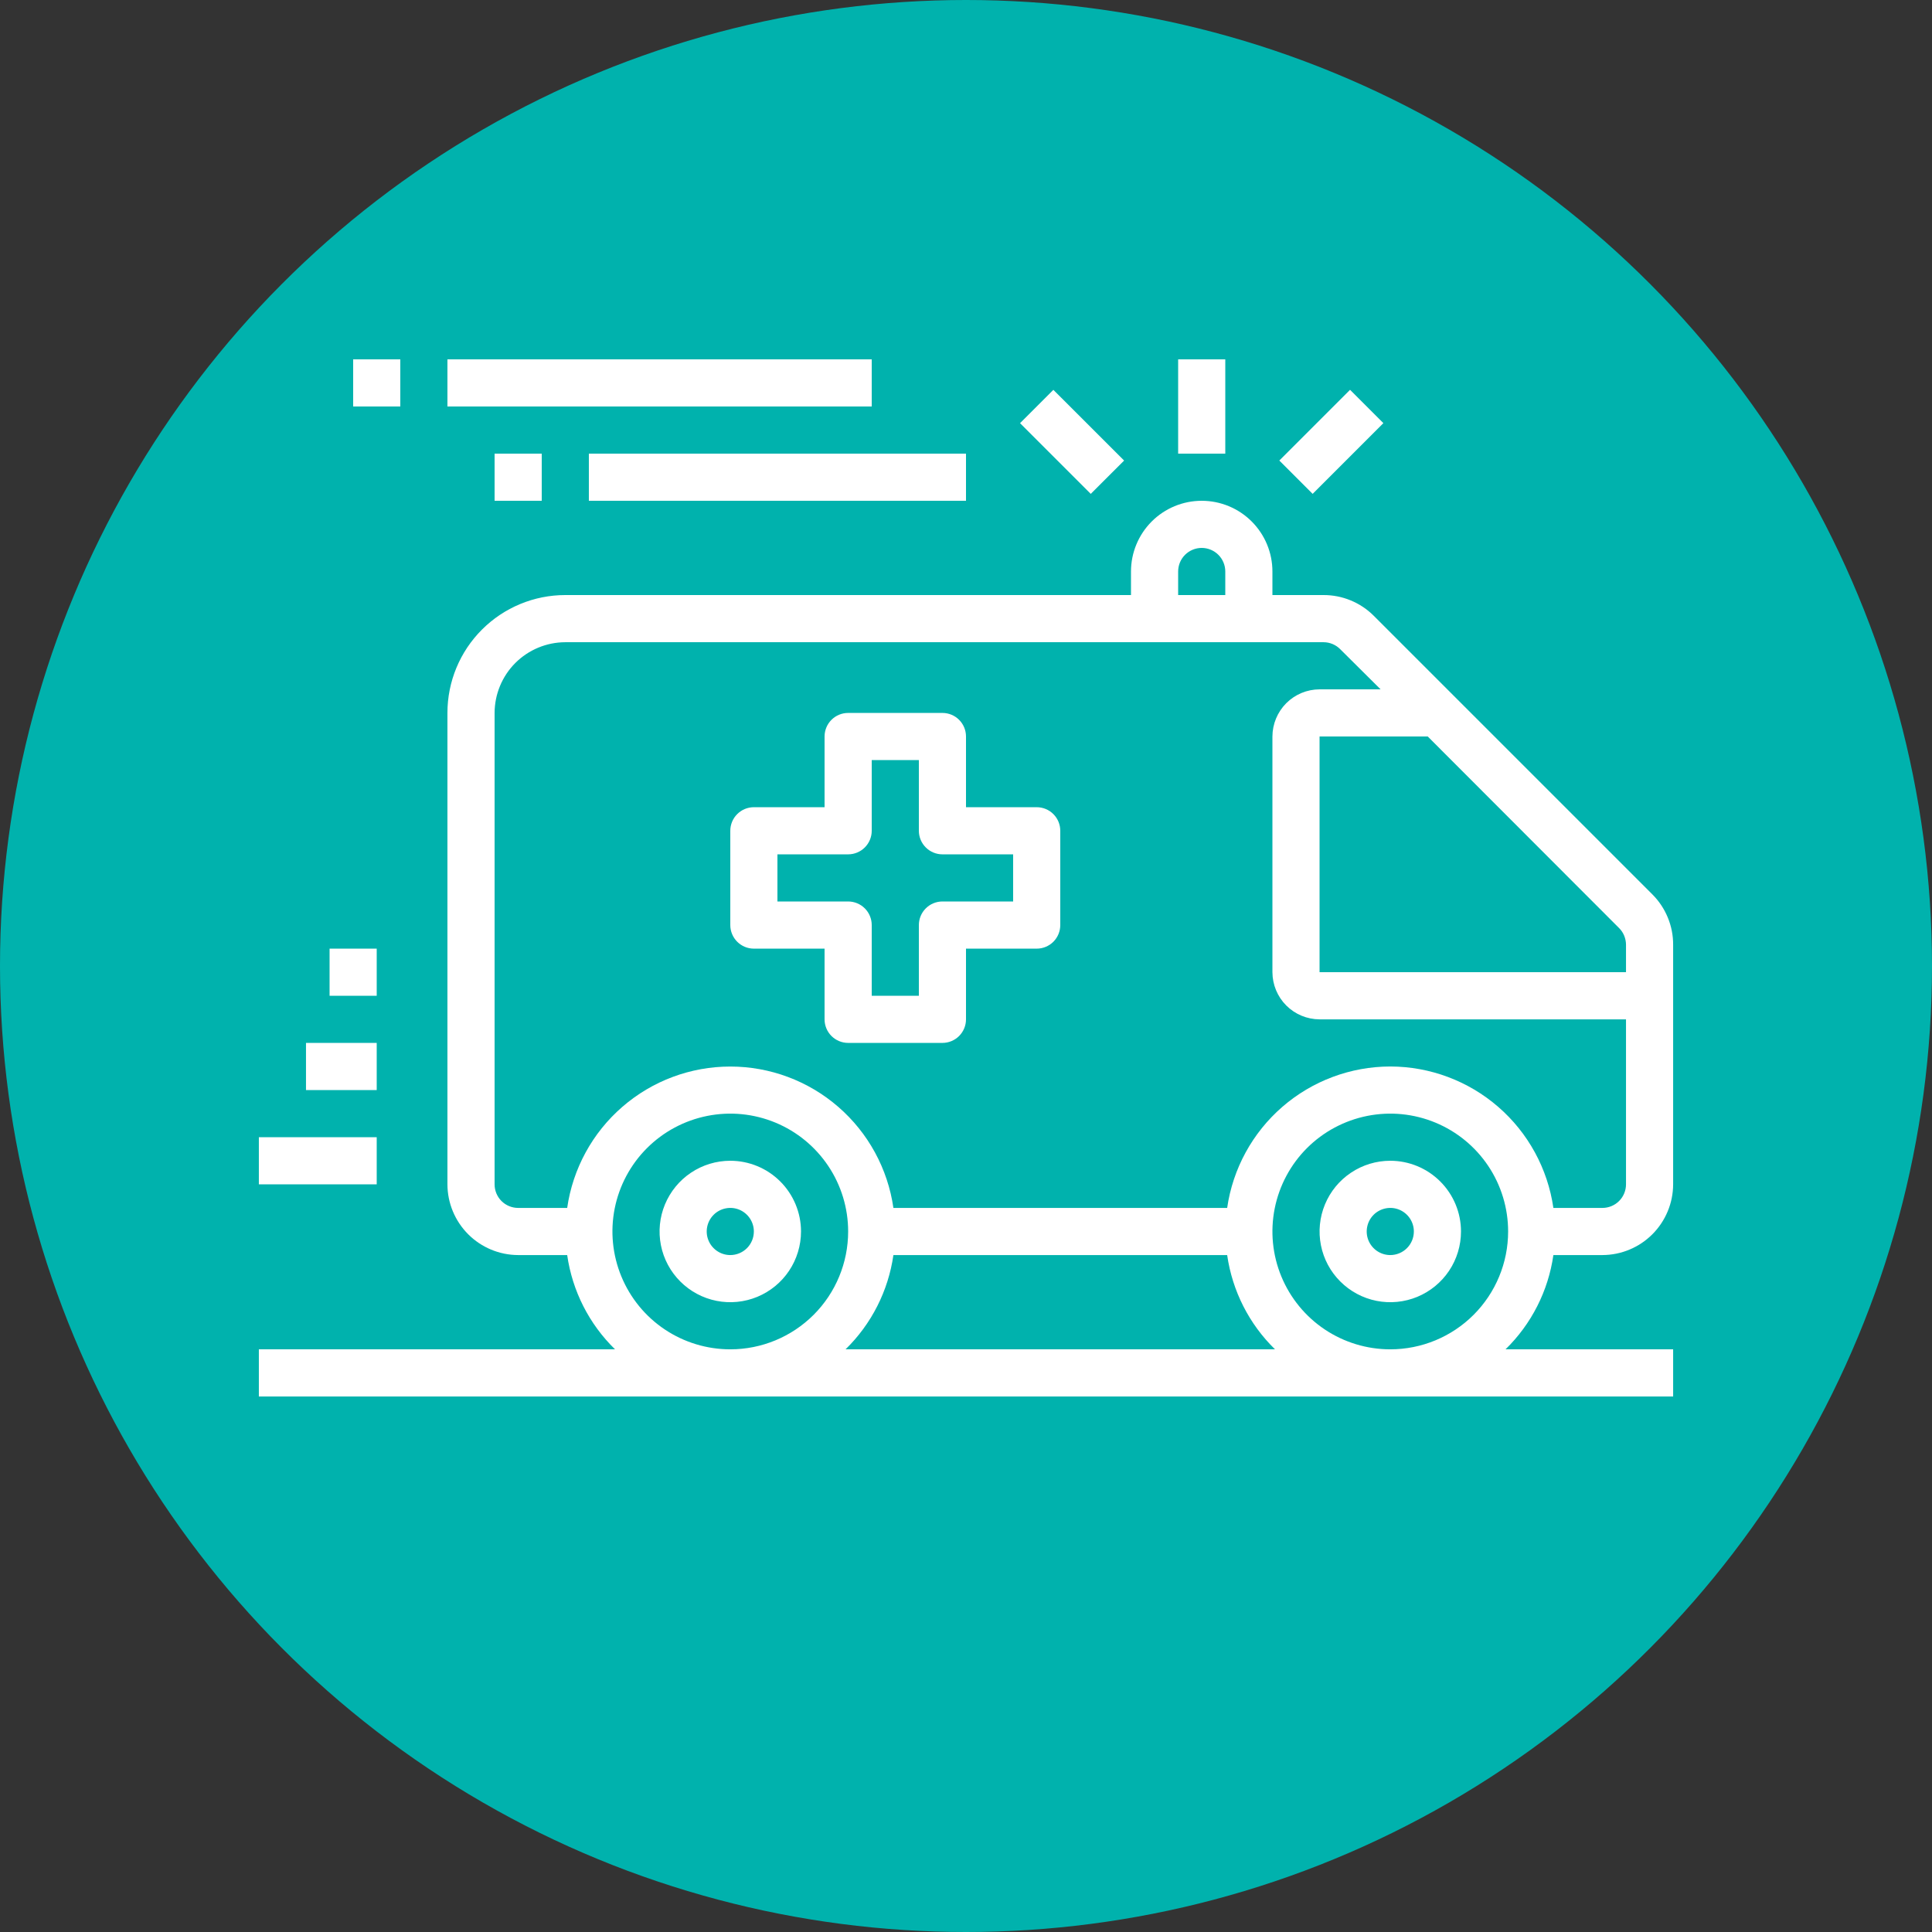 <svg width="73" height="73" viewBox="0 0 73 73" fill="none" xmlns="http://www.w3.org/2000/svg">
<rect x="0" y="0" width="73" height="73" fill="#333333" stroke="none"/>
<circle cx="36.5" cy="36.5" r="36.5" fill="#00B2AD"/>
<path d="M60.547 47.422C61.255 47.42 61.933 47.138 62.434 46.637C62.934 46.136 63.217 45.458 63.219 44.75V35.692C63.22 35.34 63.151 34.991 63.016 34.666C62.882 34.34 62.684 34.044 62.435 33.795L51.908 23.268C51.659 23.019 51.363 22.821 51.038 22.687C50.712 22.552 50.363 22.483 50.011 22.484H48.078V21.594C48.078 20.885 47.797 20.206 47.295 19.704C46.794 19.203 46.115 18.922 45.406 18.922C44.698 18.922 44.018 19.203 43.517 19.704C43.016 20.206 42.734 20.885 42.734 21.594V22.484H21.359C20.178 22.484 19.046 22.954 18.211 23.789C17.375 24.624 16.906 25.756 16.906 26.938V44.75C16.908 45.458 17.191 46.136 17.691 46.637C18.192 47.138 18.87 47.42 19.578 47.422H21.431C21.624 48.776 22.26 50.029 23.239 50.984H9.781V52.766H63.219V50.984H56.886C57.865 50.029 58.501 48.776 58.694 47.422H60.547ZM61.17 35.06C61.255 35.142 61.322 35.241 61.367 35.349C61.413 35.458 61.437 35.575 61.438 35.692V36.734H49.859V27.828H53.947L61.17 35.06ZM44.516 21.594C44.516 21.358 44.609 21.131 44.776 20.964C44.944 20.797 45.17 20.703 45.406 20.703C45.642 20.703 45.869 20.797 46.036 20.964C46.203 21.131 46.297 21.358 46.297 21.594V22.484H44.516V21.594ZM27.594 50.984C26.713 50.984 25.852 50.723 25.12 50.234C24.387 49.745 23.817 49.049 23.48 48.235C23.143 47.422 23.054 46.526 23.226 45.662C23.398 44.799 23.822 44.005 24.445 43.382C25.068 42.76 25.861 42.336 26.725 42.164C27.589 41.992 28.484 42.08 29.298 42.417C30.111 42.754 30.807 43.325 31.296 44.057C31.786 44.789 32.047 45.651 32.047 46.531C32.047 47.712 31.578 48.845 30.743 49.68C29.907 50.515 28.775 50.984 27.594 50.984ZM31.949 50.984C32.928 50.029 33.563 48.776 33.757 47.422H46.368C46.562 48.776 47.197 50.029 48.176 50.984H31.949ZM52.531 50.984C51.651 50.984 50.789 50.723 50.057 50.234C49.325 49.745 48.754 49.049 48.417 48.235C48.08 47.422 47.992 46.526 48.164 45.662C48.336 44.799 48.76 44.005 49.382 43.382C50.005 42.76 50.799 42.336 51.662 42.164C52.526 41.992 53.422 42.08 54.235 42.417C55.049 42.754 55.745 43.325 56.234 44.057C56.723 44.789 56.984 45.651 56.984 46.531C56.984 47.712 56.515 48.845 55.68 49.68C54.845 50.515 53.712 50.984 52.531 50.984ZM52.531 40.297C51.033 40.299 49.586 40.84 48.454 41.821C47.323 42.802 46.582 44.158 46.368 45.641H33.757C33.544 44.158 32.804 42.802 31.672 41.821C30.54 40.839 29.092 40.299 27.594 40.299C26.096 40.299 24.648 40.839 23.516 41.821C22.384 42.802 21.644 44.158 21.431 45.641H19.578C19.342 45.641 19.115 45.547 18.948 45.38C18.781 45.213 18.688 44.986 18.688 44.75V26.938C18.69 26.23 18.972 25.551 19.472 25.05C19.973 24.55 20.651 24.268 21.359 24.266H50.011C50.129 24.266 50.245 24.29 50.354 24.336C50.462 24.382 50.561 24.449 50.643 24.533L52.166 26.047H49.859C49.387 26.048 48.935 26.236 48.601 26.57C48.268 26.904 48.08 27.356 48.078 27.828V36.734C48.08 37.206 48.268 37.659 48.601 37.992C48.935 38.326 49.387 38.514 49.859 38.516H61.438V44.75C61.438 44.986 61.344 45.213 61.177 45.38C61.01 45.547 60.783 45.641 60.547 45.641H58.694C58.48 44.158 57.74 42.802 56.608 41.821C55.476 40.84 54.029 40.299 52.531 40.297Z" fill="white"/>
<path d="M14.234 42.969H9.781V44.75H14.234V42.969Z" fill="white"/>
<path d="M14.234 39.406H11.562V41.188H14.234V39.406Z" fill="white"/>
<path d="M14.234 35.844H12.453V37.625H14.234V35.844Z" fill="white"/>
<path d="M36.5 17.141H22.25V18.922H36.5V17.141Z" fill="white"/>
<path d="M20.469 17.141H18.688V18.922H20.469V17.141Z" fill="white"/>
<path d="M32.938 13.578H16.906V15.359H32.938V13.578Z" fill="white"/>
<path d="M15.125 13.578H13.344V15.359H15.125V13.578Z" fill="white"/>
<path d="M27.594 43.859C27.065 43.859 26.549 44.016 26.109 44.31C25.67 44.603 25.328 45.021 25.125 45.509C24.923 45.997 24.87 46.534 24.973 47.053C25.076 47.571 25.331 48.047 25.704 48.42C26.078 48.794 26.554 49.049 27.073 49.152C27.591 49.255 28.128 49.202 28.616 49C29.104 48.797 29.522 48.455 29.815 48.016C30.109 47.576 30.266 47.06 30.266 46.531C30.266 45.823 29.984 45.143 29.483 44.642C28.982 44.141 28.302 43.859 27.594 43.859ZM27.594 47.422C27.418 47.422 27.245 47.37 27.099 47.272C26.953 47.174 26.838 47.035 26.771 46.872C26.703 46.709 26.686 46.53 26.72 46.358C26.755 46.185 26.839 46.026 26.964 45.901C27.088 45.777 27.247 45.692 27.42 45.658C27.593 45.623 27.772 45.641 27.935 45.708C28.097 45.776 28.236 45.89 28.334 46.036C28.432 46.183 28.484 46.355 28.484 46.531C28.484 46.767 28.39 46.994 28.224 47.161C28.056 47.328 27.83 47.422 27.594 47.422Z" fill="white"/>
<path d="M52.531 43.859C52.003 43.859 51.486 44.016 51.047 44.31C50.607 44.603 50.265 45.021 50.063 45.509C49.861 45.997 49.808 46.534 49.911 47.053C50.014 47.571 50.268 48.047 50.642 48.42C51.016 48.794 51.492 49.049 52.01 49.152C52.528 49.255 53.066 49.202 53.554 49C54.042 48.797 54.459 48.455 54.753 48.016C55.047 47.576 55.203 47.06 55.203 46.531C55.203 45.823 54.922 45.143 54.42 44.642C53.919 44.141 53.24 43.859 52.531 43.859ZM52.531 47.422C52.355 47.422 52.183 47.37 52.036 47.272C51.89 47.174 51.776 47.035 51.708 46.872C51.641 46.709 51.623 46.53 51.658 46.358C51.692 46.185 51.777 46.026 51.901 45.901C52.026 45.777 52.185 45.692 52.358 45.658C52.53 45.623 52.709 45.641 52.872 45.708C53.035 45.776 53.174 45.89 53.272 46.036C53.37 46.183 53.422 46.355 53.422 46.531C53.422 46.767 53.328 46.994 53.161 47.161C52.994 47.328 52.767 47.422 52.531 47.422Z" fill="white"/>
<path d="M28.484 35.844H31.156V38.516C31.156 38.752 31.25 38.978 31.417 39.145C31.584 39.312 31.811 39.406 32.047 39.406H35.609C35.846 39.406 36.072 39.312 36.239 39.145C36.406 38.978 36.5 38.752 36.5 38.516V35.844H39.172C39.408 35.844 39.635 35.75 39.802 35.583C39.969 35.416 40.062 35.189 40.062 34.953V31.391C40.062 31.154 39.969 30.928 39.802 30.761C39.635 30.594 39.408 30.5 39.172 30.5H36.5V27.828C36.5 27.592 36.406 27.365 36.239 27.198C36.072 27.031 35.846 26.938 35.609 26.938H32.047C31.811 26.938 31.584 27.031 31.417 27.198C31.25 27.365 31.156 27.592 31.156 27.828V30.5H28.484C28.248 30.5 28.022 30.594 27.855 30.761C27.688 30.928 27.594 31.154 27.594 31.391V34.953C27.594 35.189 27.688 35.416 27.855 35.583C28.022 35.75 28.248 35.844 28.484 35.844ZM29.375 32.281H32.047C32.283 32.281 32.51 32.187 32.677 32.02C32.844 31.853 32.938 31.627 32.938 31.391V28.719H34.719V31.391C34.719 31.627 34.813 31.853 34.98 32.02C35.147 32.187 35.373 32.281 35.609 32.281H38.281V34.062H35.609C35.373 34.062 35.147 34.156 34.98 34.323C34.813 34.49 34.719 34.717 34.719 34.953V37.625H32.938V34.953C32.938 34.717 32.844 34.49 32.677 34.323C32.51 34.156 32.283 34.062 32.047 34.062H29.375V32.281Z" fill="white"/>
<path d="M46.297 13.578H44.516V17.141H46.297V13.578Z" fill="white"/>
<path d="M51.011 14.729L48.339 17.401L49.598 18.66L52.27 15.988L51.011 14.729Z" fill="white"/>
<path d="M39.801 14.73L38.542 15.989L41.214 18.661L42.474 17.402L39.801 14.73Z" fill="white"/>
</svg>
